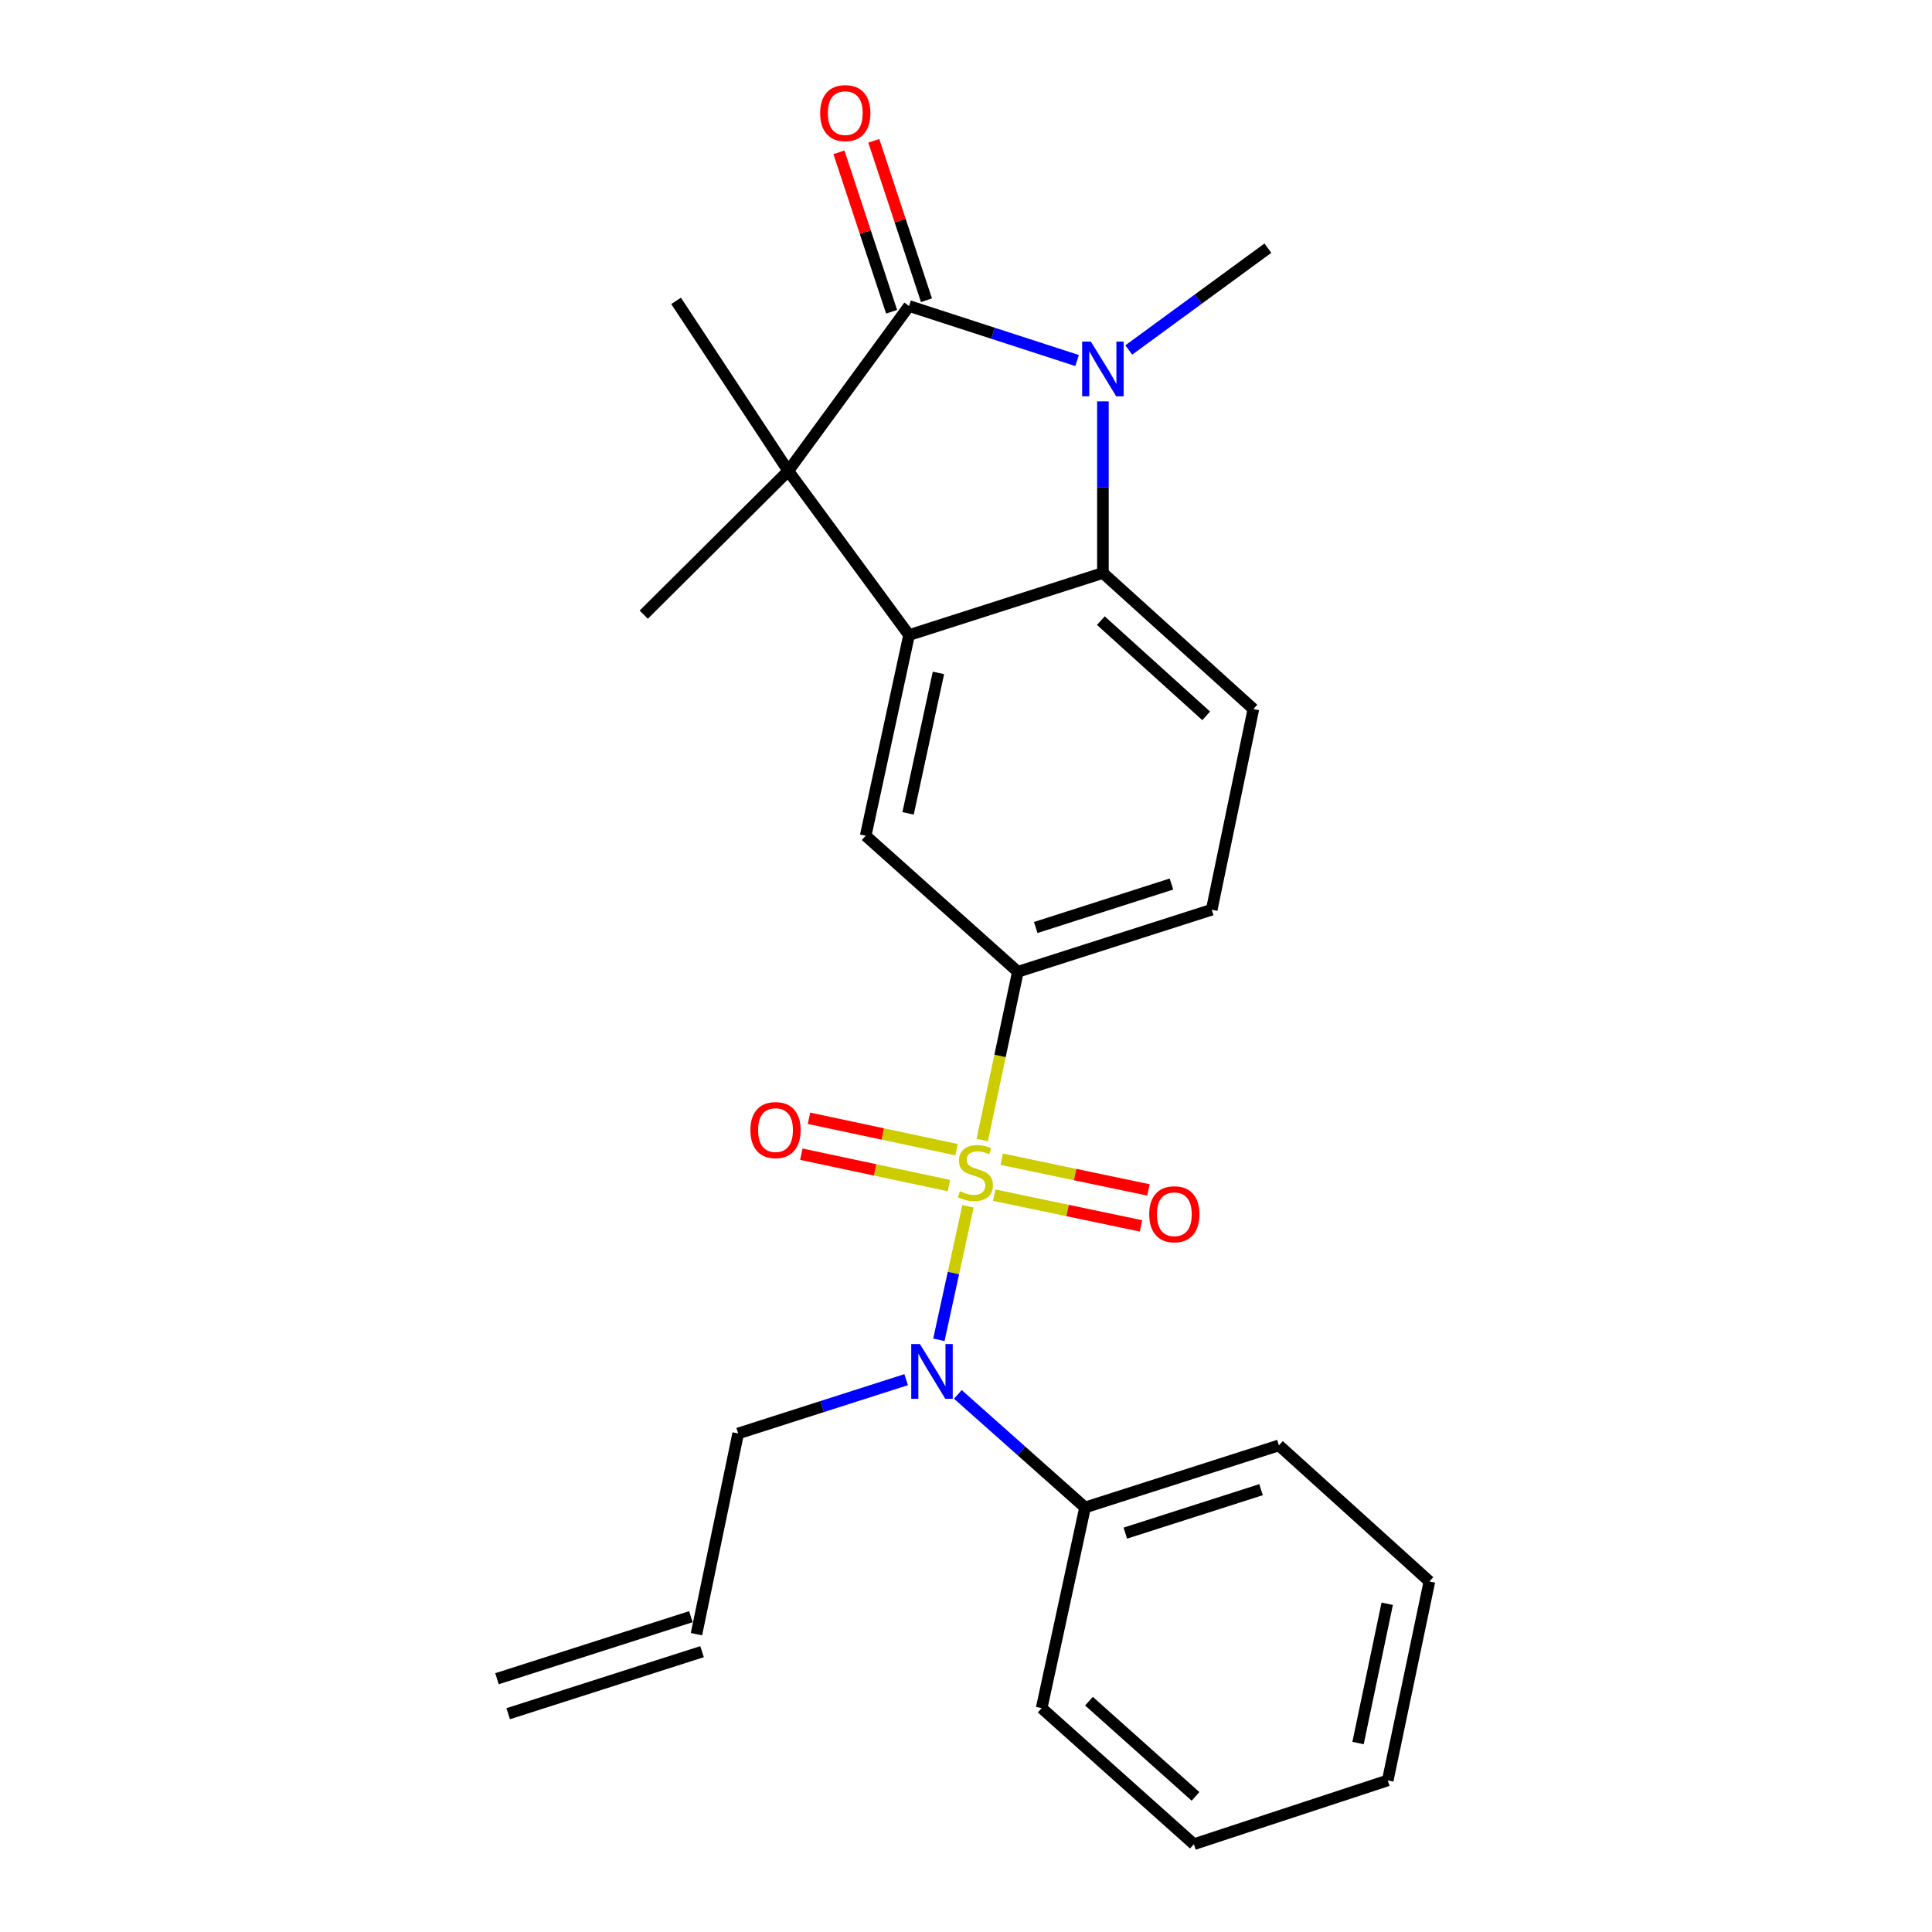 <?xml version='1.0' encoding='iso-8859-1'?>
<svg version='1.1' baseProfile='full'
              xmlns='http://www.w3.org/2000/svg'
                      xmlns:rdkit='http://www.rdkit.org/xml'
                      xmlns:xlink='http://www.w3.org/1999/xlink'
                  xml:space='preserve'
width='1000px' height='1000px' viewBox='0 0 1000 1000'>
<!-- END OF HEADER -->
<rect style='opacity:1.0;fill:#FFFFFF;stroke:none' width='1000' height='1000' x='0' y='0'> </rect>
<path class='bond-5' d='M 501.028,624.369 L 493.495,658.926' style='fill:none;fill-rule:evenodd;stroke:#CCCC00;stroke-width:6px;stroke-linecap:butt;stroke-linejoin:miter;stroke-opacity:1' />
<path class='bond-5' d='M 493.495,658.926 L 485.961,693.483' style='fill:none;fill-rule:evenodd;stroke:#0000FF;stroke-width:6px;stroke-linecap:butt;stroke-linejoin:miter;stroke-opacity:1' />
<path class='bond-6' d='M 508.399,590.08 L 517.621,546.536' style='fill:none;fill-rule:evenodd;stroke:#CCCC00;stroke-width:6px;stroke-linecap:butt;stroke-linejoin:miter;stroke-opacity:1' />
<path class='bond-6' d='M 517.621,546.536 L 526.842,502.991' style='fill:none;fill-rule:evenodd;stroke:#000000;stroke-width:6px;stroke-linecap:butt;stroke-linejoin:miter;stroke-opacity:1' />
<path class='bond-8' d='M 514.61,618.608 L 552.582,626.558' style='fill:none;fill-rule:evenodd;stroke:#CCCC00;stroke-width:6px;stroke-linecap:butt;stroke-linejoin:miter;stroke-opacity:1' />
<path class='bond-8' d='M 552.582,626.558 L 590.554,634.509' style='fill:none;fill-rule:evenodd;stroke:#FF0000;stroke-width:6px;stroke-linecap:butt;stroke-linejoin:miter;stroke-opacity:1' />
<path class='bond-8' d='M 518.505,600.004 L 556.477,607.955' style='fill:none;fill-rule:evenodd;stroke:#CCCC00;stroke-width:6px;stroke-linecap:butt;stroke-linejoin:miter;stroke-opacity:1' />
<path class='bond-8' d='M 556.477,607.955 L 594.449,615.905' style='fill:none;fill-rule:evenodd;stroke:#FF0000;stroke-width:6px;stroke-linecap:butt;stroke-linejoin:miter;stroke-opacity:1' />
<path class='bond-9' d='M 495.1,595.065 L 456.914,586.941' style='fill:none;fill-rule:evenodd;stroke:#CCCC00;stroke-width:6px;stroke-linecap:butt;stroke-linejoin:miter;stroke-opacity:1' />
<path class='bond-9' d='M 456.914,586.941 L 418.728,578.817' style='fill:none;fill-rule:evenodd;stroke:#FF0000;stroke-width:6px;stroke-linecap:butt;stroke-linejoin:miter;stroke-opacity:1' />
<path class='bond-9' d='M 491.145,613.656 L 452.959,605.532' style='fill:none;fill-rule:evenodd;stroke:#CCCC00;stroke-width:6px;stroke-linecap:butt;stroke-linejoin:miter;stroke-opacity:1' />
<path class='bond-9' d='M 452.959,605.532 L 414.773,597.408' style='fill:none;fill-rule:evenodd;stroke:#FF0000;stroke-width:6px;stroke-linecap:butt;stroke-linejoin:miter;stroke-opacity:1' />
<path class='bond-0' d='M 470.518,158.384 L 408.017,243.757' style='fill:none;fill-rule:evenodd;stroke:#000000;stroke-width:6px;stroke-linecap:butt;stroke-linejoin:miter;stroke-opacity:1' />
<path class='bond-11' d='M 479.542,155.402 L 465.91,114.141' style='fill:none;fill-rule:evenodd;stroke:#000000;stroke-width:6px;stroke-linecap:butt;stroke-linejoin:miter;stroke-opacity:1' />
<path class='bond-11' d='M 465.91,114.141 L 452.278,72.879' style='fill:none;fill-rule:evenodd;stroke:#FF0000;stroke-width:6px;stroke-linecap:butt;stroke-linejoin:miter;stroke-opacity:1' />
<path class='bond-11' d='M 461.494,161.365 L 447.862,120.103' style='fill:none;fill-rule:evenodd;stroke:#000000;stroke-width:6px;stroke-linecap:butt;stroke-linejoin:miter;stroke-opacity:1' />
<path class='bond-11' d='M 447.862,120.103 L 434.231,78.842' style='fill:none;fill-rule:evenodd;stroke:#FF0000;stroke-width:6px;stroke-linecap:butt;stroke-linejoin:miter;stroke-opacity:1' />
<path class='bond-26' d='M 470.518,158.384 L 514.003,172.496' style='fill:none;fill-rule:evenodd;stroke:#000000;stroke-width:6px;stroke-linecap:butt;stroke-linejoin:miter;stroke-opacity:1' />
<path class='bond-26' d='M 514.003,172.496 L 557.487,186.608' style='fill:none;fill-rule:evenodd;stroke:#0000FF;stroke-width:6px;stroke-linecap:butt;stroke-linejoin:miter;stroke-opacity:1' />
<path class='bond-1' d='M 570.865,207.75 L 570.865,252.162' style='fill:none;fill-rule:evenodd;stroke:#0000FF;stroke-width:6px;stroke-linecap:butt;stroke-linejoin:miter;stroke-opacity:1' />
<path class='bond-1' d='M 570.865,252.162 L 570.865,296.575' style='fill:none;fill-rule:evenodd;stroke:#000000;stroke-width:6px;stroke-linecap:butt;stroke-linejoin:miter;stroke-opacity:1' />
<path class='bond-16' d='M 584.25,181.152 L 620.254,154.8' style='fill:none;fill-rule:evenodd;stroke:#0000FF;stroke-width:6px;stroke-linecap:butt;stroke-linejoin:miter;stroke-opacity:1' />
<path class='bond-16' d='M 620.254,154.8 L 656.259,128.448' style='fill:none;fill-rule:evenodd;stroke:#000000;stroke-width:6px;stroke-linecap:butt;stroke-linejoin:miter;stroke-opacity:1' />
<path class='bond-2' d='M 470.518,328.708 L 448.079,432.57' style='fill:none;fill-rule:evenodd;stroke:#000000;stroke-width:6px;stroke-linecap:butt;stroke-linejoin:miter;stroke-opacity:1' />
<path class='bond-2' d='M 485.731,348.301 L 470.023,421.005' style='fill:none;fill-rule:evenodd;stroke:#000000;stroke-width:6px;stroke-linecap:butt;stroke-linejoin:miter;stroke-opacity:1' />
<path class='bond-3' d='M 470.518,328.708 L 408.017,243.757' style='fill:none;fill-rule:evenodd;stroke:#000000;stroke-width:6px;stroke-linecap:butt;stroke-linejoin:miter;stroke-opacity:1' />
<path class='bond-25' d='M 470.518,328.708 L 570.865,296.575' style='fill:none;fill-rule:evenodd;stroke:#000000;stroke-width:6px;stroke-linecap:butt;stroke-linejoin:miter;stroke-opacity:1' />
<path class='bond-18' d='M 408.017,243.757 L 333.192,318.148' style='fill:none;fill-rule:evenodd;stroke:#000000;stroke-width:6px;stroke-linecap:butt;stroke-linejoin:miter;stroke-opacity:1' />
<path class='bond-19' d='M 408.017,243.757 L 349.94,155.733' style='fill:none;fill-rule:evenodd;stroke:#000000;stroke-width:6px;stroke-linecap:butt;stroke-linejoin:miter;stroke-opacity:1' />
<path class='bond-4' d='M 570.865,296.575 L 648.751,366.996' style='fill:none;fill-rule:evenodd;stroke:#000000;stroke-width:6px;stroke-linecap:butt;stroke-linejoin:miter;stroke-opacity:1' />
<path class='bond-4' d='M 569.8,321.237 L 624.321,370.532' style='fill:none;fill-rule:evenodd;stroke:#000000;stroke-width:6px;stroke-linecap:butt;stroke-linejoin:miter;stroke-opacity:1' />
<path class='bond-13' d='M 495.787,721.735 L 528.701,750.998' style='fill:none;fill-rule:evenodd;stroke:#0000FF;stroke-width:6px;stroke-linecap:butt;stroke-linejoin:miter;stroke-opacity:1' />
<path class='bond-13' d='M 528.701,750.998 L 561.614,780.262' style='fill:none;fill-rule:evenodd;stroke:#000000;stroke-width:6px;stroke-linecap:butt;stroke-linejoin:miter;stroke-opacity:1' />
<path class='bond-17' d='M 469.024,714.113 L 425.548,728.038' style='fill:none;fill-rule:evenodd;stroke:#0000FF;stroke-width:6px;stroke-linecap:butt;stroke-linejoin:miter;stroke-opacity:1' />
<path class='bond-17' d='M 425.548,728.038 L 382.072,741.963' style='fill:none;fill-rule:evenodd;stroke:#000000;stroke-width:6px;stroke-linecap:butt;stroke-linejoin:miter;stroke-opacity:1' />
<path class='bond-7' d='M 526.842,502.991 L 448.079,432.57' style='fill:none;fill-rule:evenodd;stroke:#000000;stroke-width:6px;stroke-linecap:butt;stroke-linejoin:miter;stroke-opacity:1' />
<path class='bond-12' d='M 526.842,502.991 L 627.189,470.859' style='fill:none;fill-rule:evenodd;stroke:#000000;stroke-width:6px;stroke-linecap:butt;stroke-linejoin:miter;stroke-opacity:1' />
<path class='bond-12' d='M 536.098,480.07 L 606.34,457.577' style='fill:none;fill-rule:evenodd;stroke:#000000;stroke-width:6px;stroke-linecap:butt;stroke-linejoin:miter;stroke-opacity:1' />
<path class='bond-10' d='M 648.751,366.996 L 627.189,470.859' style='fill:none;fill-rule:evenodd;stroke:#000000;stroke-width:6px;stroke-linecap:butt;stroke-linejoin:miter;stroke-opacity:1' />
<path class='bond-20' d='M 561.614,780.262 L 661.971,748.129' style='fill:none;fill-rule:evenodd;stroke:#000000;stroke-width:6px;stroke-linecap:butt;stroke-linejoin:miter;stroke-opacity:1' />
<path class='bond-20' d='M 582.464,793.544 L 652.714,771.051' style='fill:none;fill-rule:evenodd;stroke:#000000;stroke-width:6px;stroke-linecap:butt;stroke-linejoin:miter;stroke-opacity:1' />
<path class='bond-21' d='M 561.614,780.262 L 539.165,884.124' style='fill:none;fill-rule:evenodd;stroke:#000000;stroke-width:6px;stroke-linecap:butt;stroke-linejoin:miter;stroke-opacity:1' />
<path class='bond-14' d='M 360.488,845.846 L 382.072,741.963' style='fill:none;fill-rule:evenodd;stroke:#000000;stroke-width:6px;stroke-linecap:butt;stroke-linejoin:miter;stroke-opacity:1' />
<path class='bond-15' d='M 357.592,836.795 L 257.246,868.906' style='fill:none;fill-rule:evenodd;stroke:#000000;stroke-width:6px;stroke-linecap:butt;stroke-linejoin:miter;stroke-opacity:1' />
<path class='bond-15' d='M 363.385,854.898 L 263.038,887.009' style='fill:none;fill-rule:evenodd;stroke:#000000;stroke-width:6px;stroke-linecap:butt;stroke-linejoin:miter;stroke-opacity:1' />
<path class='bond-23' d='M 661.971,748.129 L 739.858,818.55' style='fill:none;fill-rule:evenodd;stroke:#000000;stroke-width:6px;stroke-linecap:butt;stroke-linejoin:miter;stroke-opacity:1' />
<path class='bond-22' d='M 539.165,884.124 L 617.949,954.545' style='fill:none;fill-rule:evenodd;stroke:#000000;stroke-width:6px;stroke-linecap:butt;stroke-linejoin:miter;stroke-opacity:1' />
<path class='bond-22' d='M 563.649,880.517 L 618.798,929.811' style='fill:none;fill-rule:evenodd;stroke:#000000;stroke-width:6px;stroke-linecap:butt;stroke-linejoin:miter;stroke-opacity:1' />
<path class='bond-24' d='M 617.949,954.545 L 718.296,921.537' style='fill:none;fill-rule:evenodd;stroke:#000000;stroke-width:6px;stroke-linecap:butt;stroke-linejoin:miter;stroke-opacity:1' />
<path class='bond-27' d='M 739.858,818.55 L 718.296,921.537' style='fill:none;fill-rule:evenodd;stroke:#000000;stroke-width:6px;stroke-linecap:butt;stroke-linejoin:miter;stroke-opacity:1' />
<path class='bond-27' d='M 718.02,830.103 L 702.926,902.194' style='fill:none;fill-rule:evenodd;stroke:#000000;stroke-width:6px;stroke-linecap:butt;stroke-linejoin:miter;stroke-opacity:1' />
<path  class='atom-0' d='M 496.847 616.574
Q 497.167 616.694, 498.487 617.254
Q 499.807 617.814, 501.247 618.174
Q 502.727 618.494, 504.167 618.494
Q 506.847 618.494, 508.407 617.214
Q 509.967 615.894, 509.967 613.614
Q 509.967 612.054, 509.167 611.094
Q 508.407 610.134, 507.207 609.614
Q 506.007 609.094, 504.007 608.494
Q 501.487 607.734, 499.967 607.014
Q 498.487 606.294, 497.407 604.774
Q 496.367 603.254, 496.367 600.694
Q 496.367 597.134, 498.767 594.934
Q 501.207 592.734, 506.007 592.734
Q 509.287 592.734, 513.007 594.294
L 512.087 597.374
Q 508.687 595.974, 506.127 595.974
Q 503.367 595.974, 501.847 597.134
Q 500.327 598.254, 500.367 600.214
Q 500.367 601.734, 501.127 602.654
Q 501.927 603.574, 503.047 604.094
Q 504.207 604.614, 506.127 605.214
Q 508.687 606.014, 510.207 606.814
Q 511.727 607.614, 512.807 609.254
Q 513.927 610.854, 513.927 613.614
Q 513.927 617.534, 511.287 619.654
Q 508.687 621.734, 504.327 621.734
Q 501.807 621.734, 499.887 621.174
Q 498.007 620.654, 495.767 619.734
L 496.847 616.574
' fill='#CCCC00'/>
<path  class='atom-2' d='M 564.605 176.789
L 573.885 191.789
Q 574.805 193.269, 576.285 195.949
Q 577.765 198.629, 577.845 198.789
L 577.845 176.789
L 581.605 176.789
L 581.605 205.109
L 577.725 205.109
L 567.765 188.709
Q 566.605 186.789, 565.365 184.589
Q 564.165 182.389, 563.805 181.709
L 563.805 205.109
L 560.125 205.109
L 560.125 176.789
L 564.605 176.789
' fill='#0000FF'/>
<path  class='atom-6' d='M 476.137 695.67
L 485.417 710.67
Q 486.337 712.15, 487.817 714.83
Q 489.297 717.51, 489.377 717.67
L 489.377 695.67
L 493.137 695.67
L 493.137 723.99
L 489.257 723.99
L 479.297 707.59
Q 478.137 705.67, 476.897 703.47
Q 475.697 701.27, 475.337 700.59
L 475.337 723.99
L 471.657 723.99
L 471.657 695.67
L 476.137 695.67
' fill='#0000FF'/>
<path  class='atom-9' d='M 594.833 628.497
Q 594.833 621.697, 598.193 617.897
Q 601.553 614.097, 607.833 614.097
Q 614.113 614.097, 617.473 617.897
Q 620.833 621.697, 620.833 628.497
Q 620.833 635.377, 617.433 639.297
Q 614.033 643.177, 607.833 643.177
Q 601.593 643.177, 598.193 639.297
Q 594.833 635.417, 594.833 628.497
M 607.833 639.977
Q 612.153 639.977, 614.473 637.097
Q 616.833 634.177, 616.833 628.497
Q 616.833 622.937, 614.473 620.137
Q 612.153 617.297, 607.833 617.297
Q 603.513 617.297, 601.153 620.097
Q 598.833 622.897, 598.833 628.497
Q 598.833 634.217, 601.153 637.097
Q 603.513 639.977, 607.833 639.977
' fill='#FF0000'/>
<path  class='atom-10' d='M 388.406 584.928
Q 388.406 578.128, 391.766 574.328
Q 395.126 570.528, 401.406 570.528
Q 407.686 570.528, 411.046 574.328
Q 414.406 578.128, 414.406 584.928
Q 414.406 591.808, 411.006 595.728
Q 407.606 599.608, 401.406 599.608
Q 395.166 599.608, 391.766 595.728
Q 388.406 591.848, 388.406 584.928
M 401.406 596.408
Q 405.726 596.408, 408.046 593.528
Q 410.406 590.608, 410.406 584.928
Q 410.406 579.368, 408.046 576.568
Q 405.726 573.728, 401.406 573.728
Q 397.086 573.728, 394.726 576.528
Q 392.406 579.328, 392.406 584.928
Q 392.406 590.648, 394.726 593.528
Q 397.086 596.408, 401.406 596.408
' fill='#FF0000'/>
<path  class='atom-12' d='M 424.509 58.55
Q 424.509 51.75, 427.869 47.95
Q 431.229 44.15, 437.509 44.15
Q 443.789 44.15, 447.149 47.95
Q 450.509 51.75, 450.509 58.55
Q 450.509 65.43, 447.109 69.35
Q 443.709 73.23, 437.509 73.23
Q 431.269 73.23, 427.869 69.35
Q 424.509 65.47, 424.509 58.55
M 437.509 70.03
Q 441.829 70.03, 444.149 67.15
Q 446.509 64.23, 446.509 58.55
Q 446.509 52.99, 444.149 50.19
Q 441.829 47.35, 437.509 47.35
Q 433.189 47.35, 430.829 50.15
Q 428.509 52.95, 428.509 58.55
Q 428.509 64.27, 430.829 67.15
Q 433.189 70.03, 437.509 70.03
' fill='#FF0000'/>
</svg>
